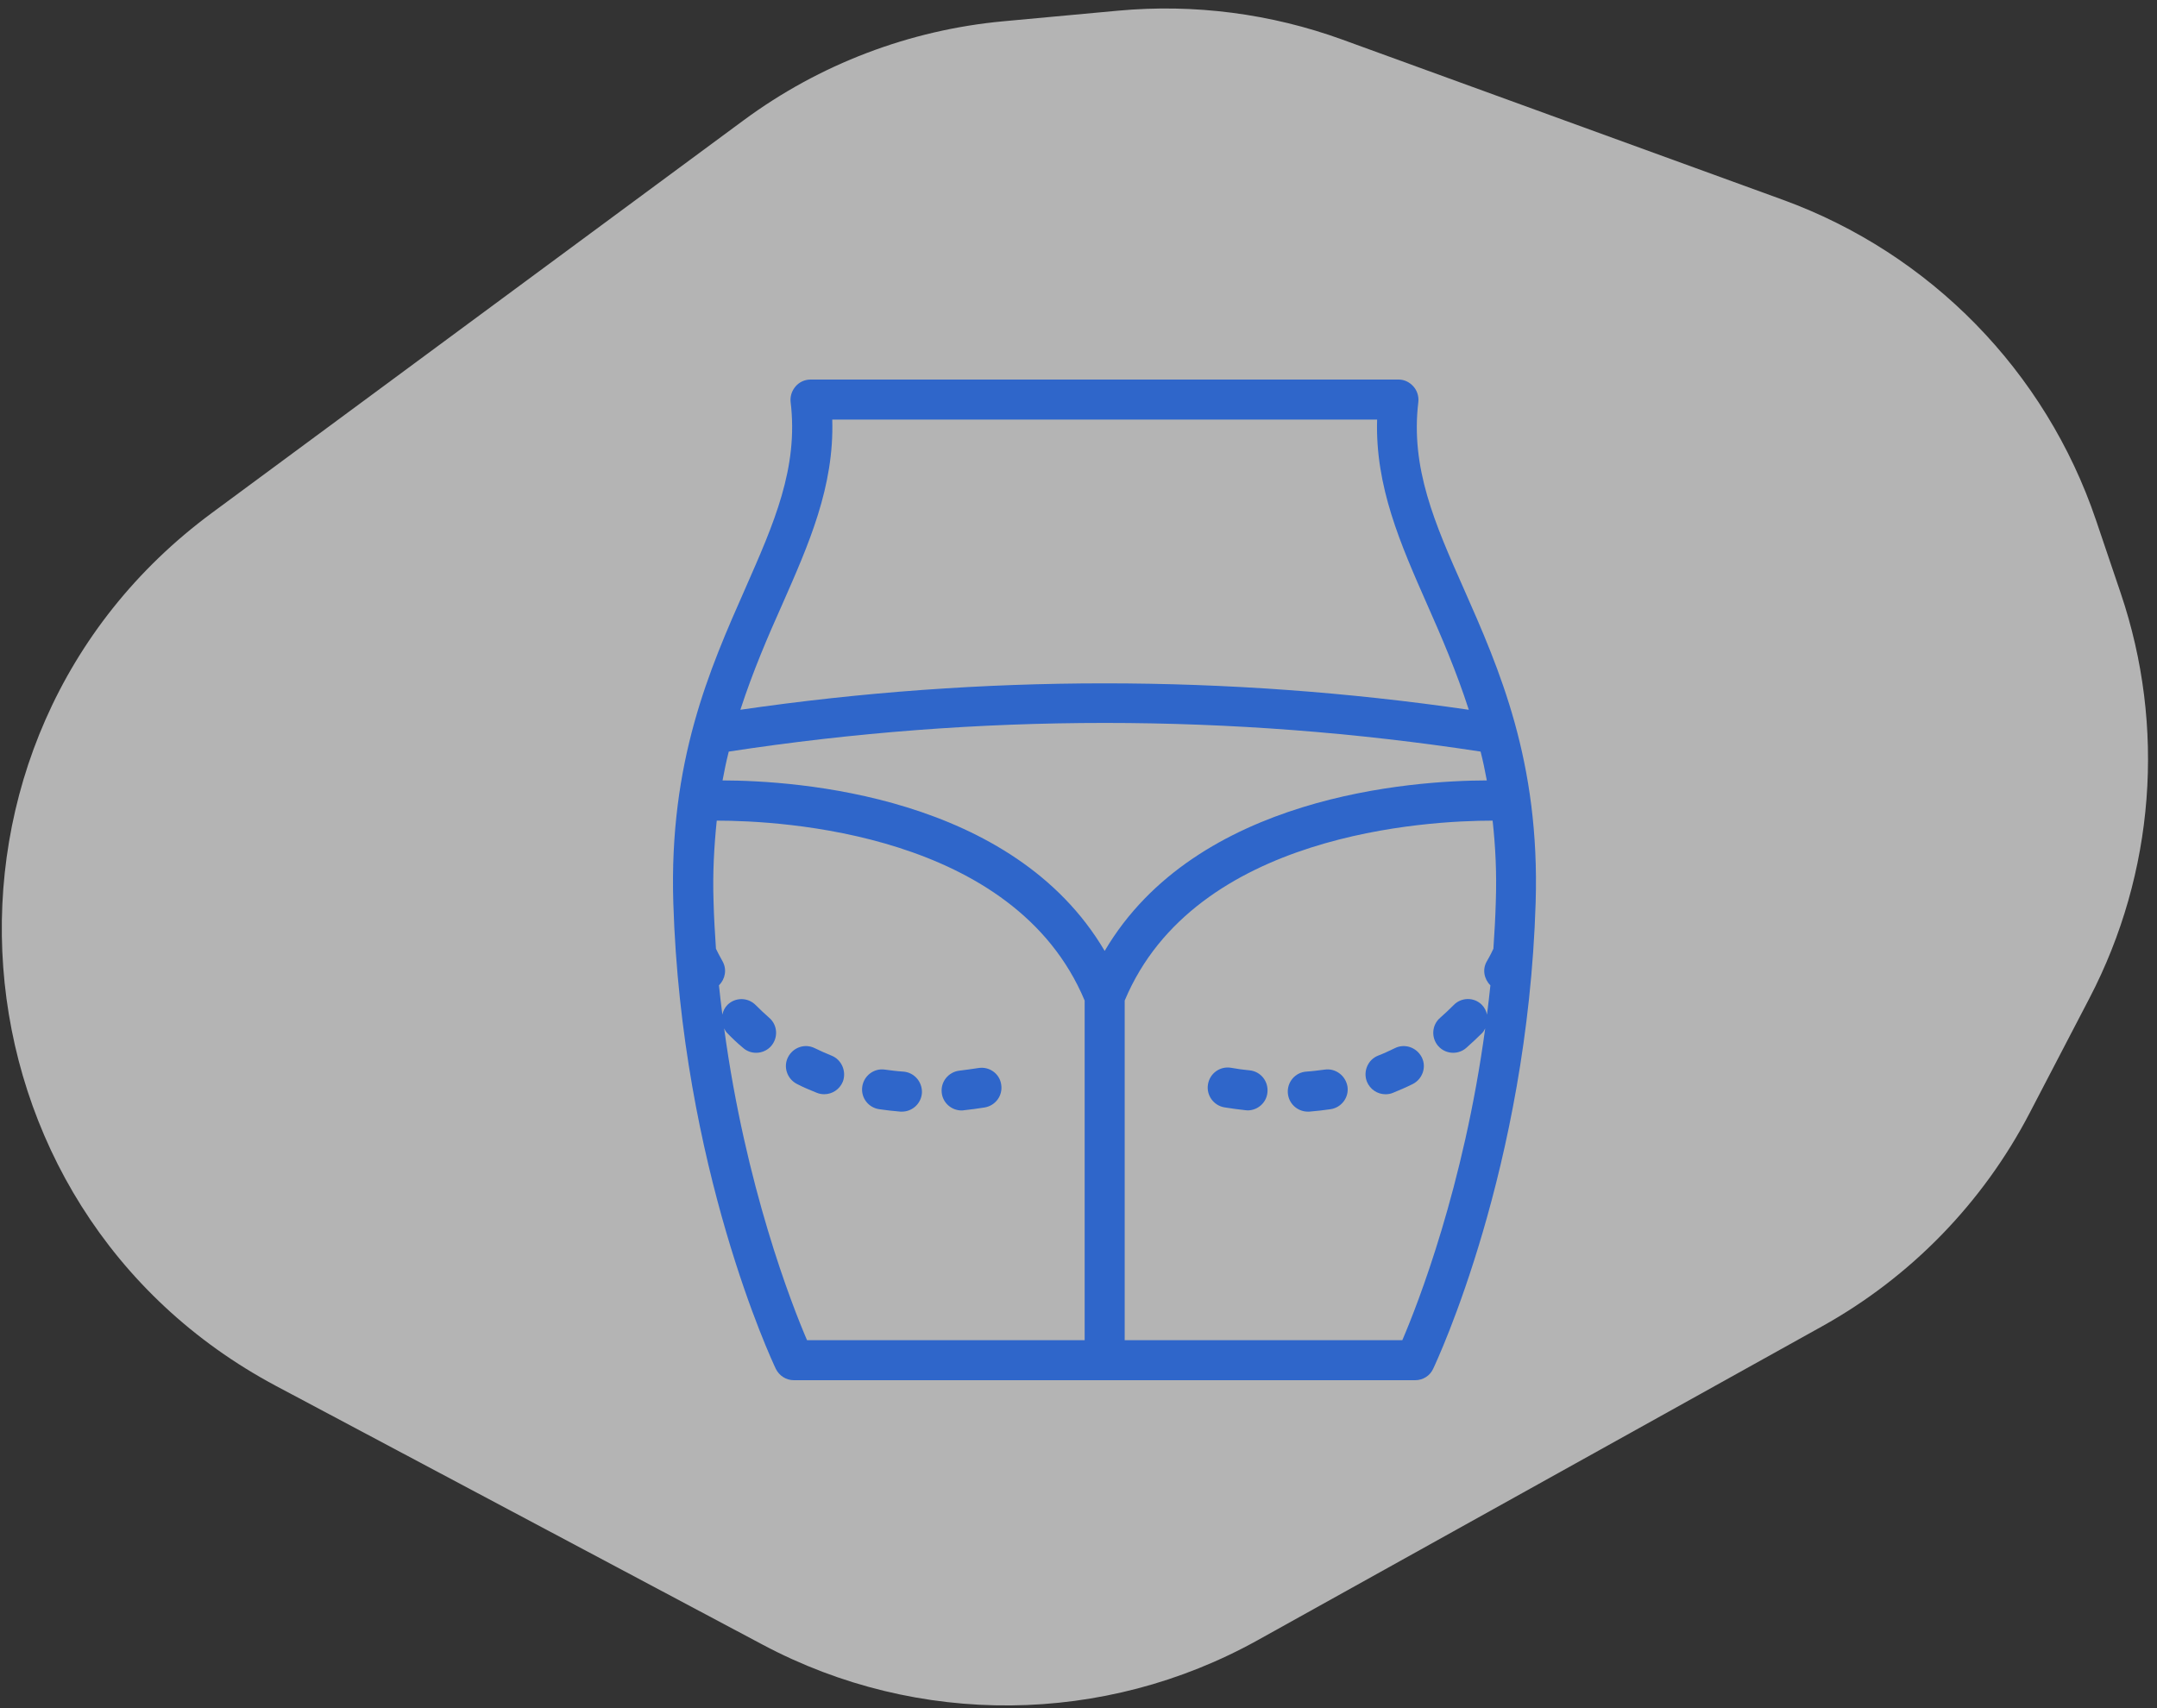 <svg xmlns="http://www.w3.org/2000/svg" width="125" height="99" viewBox="0 0 125 99" fill="none"><rect x="0" y="0" width="125" height="99" fill="#333333" stroke="none"/><path d="M43.091 6.973C47.495 3.72 52.705 1.735 58.156 1.232L64.792 0.619C69.2 0.212 73.644 0.786 77.805 2.3L103.304 11.575C111.863 14.689 118.545 21.522 121.465 30.149L122.896 34.378C125.518 42.122 124.865 50.601 121.088 57.853L117.618 64.516C114.906 69.725 110.724 74.023 105.592 76.877L72.884 95.07C63.992 100.015 53.2 100.117 44.217 95.34L16.021 80.346C-3.465 69.984 -5.47 42.838 12.283 29.727L43.091 6.973Z" fill="white" fill-opacity="0.63"></path><path d="M44.958 79.339C45.156 79.745 45.562 80 46.002 80H82.009C82.461 80 82.867 79.745 83.053 79.339C83.273 78.875 88.516 67.692 88.992 52.334C89.247 44.121 86.892 38.797 84.816 34.099C83.157 30.364 81.73 27.127 82.194 23.299C82.229 22.974 82.125 22.638 81.904 22.394C81.684 22.151 81.382 22 81.058 22H46.977C46.64 22 46.327 22.139 46.107 22.394C45.886 22.65 45.782 22.974 45.817 23.299C46.281 27.127 44.842 30.352 43.195 34.099C41.119 38.797 38.764 44.121 39.019 52.334C39.495 67.692 44.738 78.875 44.958 79.339ZM86.162 45.235C81.858 45.246 69.33 46.093 64.017 55.118C58.704 46.093 46.176 45.246 41.873 45.235C41.977 44.666 42.093 44.11 42.232 43.564C56.697 41.349 71.348 41.349 85.802 43.564C85.941 44.11 86.057 44.666 86.162 45.235ZM41.965 59.607C42.012 59.7 42.058 59.793 42.139 59.874C42.418 60.164 42.719 60.454 43.056 60.732C43.276 60.93 43.543 61.022 43.822 61.022C44.146 61.022 44.471 60.883 44.691 60.628C45.109 60.141 45.063 59.41 44.575 58.992C44.297 58.749 44.042 58.505 43.798 58.262C43.346 57.798 42.615 57.798 42.163 58.238C42 58.401 41.907 58.598 41.861 58.807C41.791 58.25 41.722 57.682 41.664 57.113C42.023 56.754 42.139 56.197 41.873 55.721C41.687 55.385 41.559 55.141 41.49 54.99C41.432 54.097 41.374 53.192 41.351 52.264C41.293 50.571 41.386 49.028 41.536 47.566C45.283 47.566 58.785 48.262 62.857 57.995V77.68H46.768C45.875 75.604 43.207 68.783 41.965 59.607ZM81.266 77.68H65.177V57.995C69.249 48.262 82.751 47.566 86.498 47.566C86.66 49.028 86.742 50.571 86.683 52.264C86.66 53.192 86.602 54.097 86.544 54.99C86.475 55.141 86.359 55.385 86.162 55.721C85.895 56.185 85.999 56.742 86.37 57.113C86.312 57.682 86.243 58.25 86.173 58.807C86.127 58.598 86.034 58.401 85.871 58.238C85.419 57.786 84.677 57.798 84.236 58.262C83.992 58.505 83.737 58.749 83.459 58.992C82.972 59.41 82.925 60.141 83.343 60.628C83.575 60.895 83.9 61.022 84.213 61.022C84.48 61.022 84.758 60.93 84.978 60.732C85.303 60.442 85.605 60.164 85.895 59.874C85.976 59.793 86.022 59.7 86.069 59.607C84.828 68.783 82.159 75.604 81.266 77.68ZM45.33 35.038C46.872 31.535 48.346 28.218 48.23 24.32H79.805C79.689 28.206 81.162 31.535 82.705 35.038C83.54 36.918 84.398 38.913 85.118 41.14C71.105 39.098 56.918 39.098 42.905 41.14C43.636 38.901 44.494 36.906 45.33 35.038Z" fill="#2F66CA"></path><path d="M80.825 60.758C80.512 60.908 80.199 61.059 79.862 61.187C79.271 61.419 78.981 62.103 79.213 62.695C79.398 63.147 79.828 63.426 80.292 63.426C80.431 63.426 80.582 63.403 80.721 63.344C81.115 63.182 81.498 63.02 81.869 62.834C82.438 62.544 82.681 61.848 82.391 61.28C82.09 60.7 81.394 60.468 80.825 60.758Z" fill="#2F66CA"></path><path d="M72.427 62.041C72.068 62.007 71.708 61.96 71.337 61.891C70.699 61.786 70.107 62.215 70.003 62.853C69.898 63.48 70.328 64.083 70.966 64.187C71.383 64.257 71.778 64.303 72.172 64.35C72.219 64.35 72.253 64.361 72.3 64.361C72.88 64.361 73.39 63.921 73.448 63.329C73.518 62.679 73.065 62.111 72.427 62.041Z" fill="#2F66CA"></path><path d="M76.766 61.997C76.418 62.043 76.058 62.09 75.698 62.113C75.06 62.159 74.585 62.716 74.631 63.354C74.677 63.969 75.188 64.433 75.791 64.433H75.872C76.29 64.398 76.707 64.352 77.102 64.293C77.74 64.201 78.181 63.609 78.088 62.983C77.984 62.345 77.392 61.904 76.766 61.997Z" fill="#2F66CA"></path><path d="M48.183 61.185C47.846 61.046 47.522 60.906 47.22 60.756C46.64 60.466 45.956 60.709 45.666 61.278C45.376 61.846 45.619 62.542 46.188 62.832C46.547 63.018 46.93 63.18 47.336 63.342C47.475 63.4 47.626 63.424 47.765 63.424C48.229 63.424 48.658 63.145 48.844 62.693C49.065 62.101 48.775 61.417 48.183 61.185Z" fill="#2F66CA"></path><path d="M56.697 61.906C56.326 61.964 55.966 62.011 55.607 62.057C54.969 62.127 54.505 62.695 54.574 63.333C54.632 63.925 55.143 64.365 55.723 64.365C55.769 64.365 55.804 64.365 55.85 64.354C56.245 64.308 56.651 64.261 57.057 64.192C57.695 64.087 58.124 63.495 58.02 62.858C57.927 62.231 57.335 61.802 56.697 61.906Z" fill="#2F66CA"></path><path d="M52.347 62.113C51.976 62.09 51.628 62.043 51.28 61.997C50.654 61.904 50.062 62.345 49.969 62.983C49.877 63.621 50.317 64.201 50.955 64.293C51.35 64.352 51.767 64.398 52.185 64.433H52.266C52.869 64.433 53.38 63.969 53.426 63.354C53.461 62.716 52.985 62.159 52.347 62.113Z" fill="#2F66CA"></path></svg>